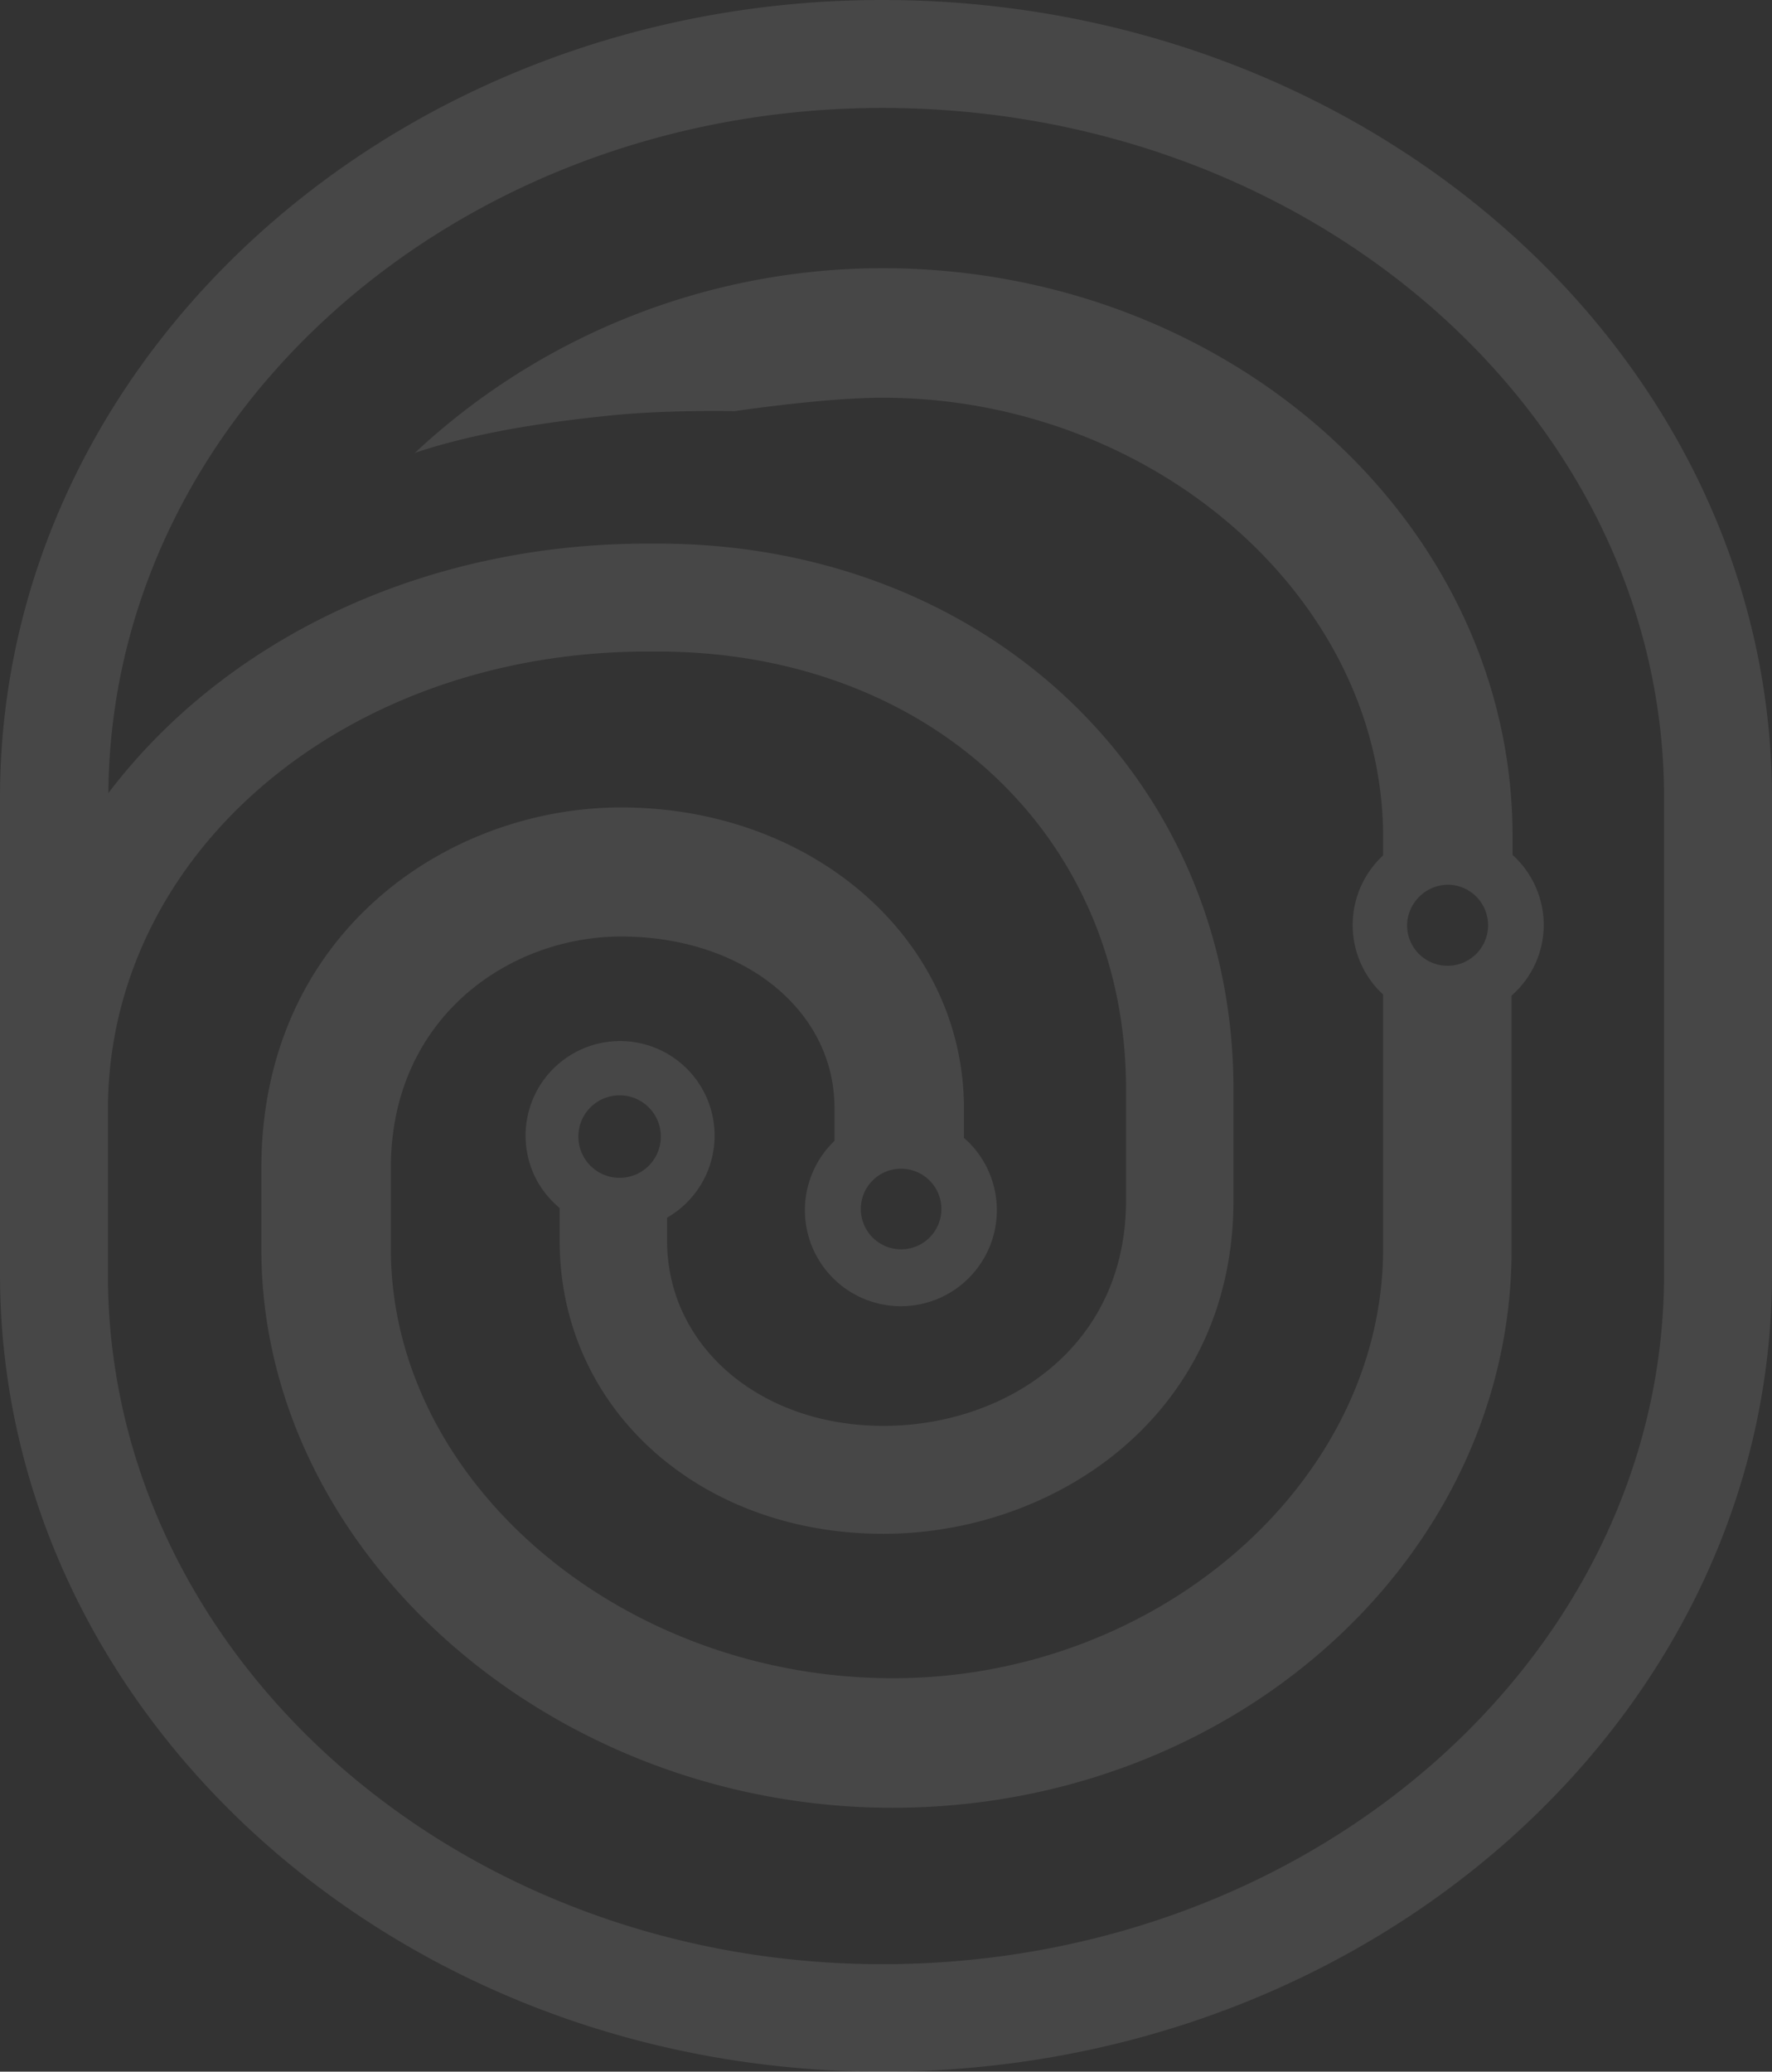 <svg xmlns="http://www.w3.org/2000/svg" width="409.886" height="478.995"><rect width="100%" height="100%" fill="#333333" stroke="none"/><g fill="#fff"><path d="M357.084 213.873a21.842 21.842 0 00-7.21-16.2v-4.326c-.001-72.437-65.45-131.337-145.763-131.337a158.637 158.637 0 00-108.154 42.708c15.086-5.1 32.946-7.432 46.369-8.763 12.979-1.22 27.622-.887 27.622-.887s20.633-3.106 34.166-3.106c62.786 0 115.811 46.48 115.811 101.5v4.326a21.907 21.907 0 00-1.22 30.949l1.22 1.22v58.793c0 53.8-51.915 99.282-113.37 99.282-62.9 0-116.144-45.481-116.144-99.282v-18.747c0-34.721 27.4-53.468 53.246-53.468 28.176 0 49.364 16.972 49.364 39.6v7.654a22.2 22.2 0 1031.393.666 17.067 17.067 0 00-1.442-1.331v-6.878c0-38.936-34.832-69.553-79.315-69.553-40.268 0-83.2 29.286-83.2 83.419v18.747c0 70 66.891 129.122 145.984 129.122 78.982 0 143.211-57.905 143.211-129.122V230.18a21.681 21.681 0 007.432-16.307zm-148.647 56.352a9.318 9.318 0 11-9.318 9.318 9.3 9.3 0 019.318-9.318zm126.46-65.67a9.374 9.374 0 11-9.429 9.429 9.566 9.566 0 019.429-9.429z" opacity=".1"/><path d="M409.886 184.254C409.664 82.643 317.482 0 204.111 0 91.628 0 0 82.754 0 184.476v110.043c0 101.722 91.628 184.476 204.111 184.476 113.481 0 205.775-82.754 205.775-184.476zM204.111 454.147c-98.728 0-179.152-71.55-179.152-159.517v-37.938c0-59.458 54.8-106.049 124.907-106.049h2.219c62.786 0 108.379 42.6 108.379 101.168v25.736c0 34.277-28.176 52.137-56.131 52.137-28.509 0-50.029-18.414-50.029-42.819v-5.325a21.863 21.863 0 10-29.84-8.1 23.05 23.05 0 004.992 5.879v7.543c0 38.714 32.17 67.778 74.878 67.778 39.269 0 80.979-27.067 80.979-77.1v-25.729c0-71.883-57.24-126.127-133.227-126.127h-2.219c-52.692 0-98.173 22.63-124.8 57.683.666-87.524 80.757-158.408 179.041-158.408 99.726 0 180.816 71.55 180.816 159.517v110.043c.003 88.081-81.087 159.628-180.813 159.628zm-70.33-191.354a9.54 9.54 0 119.54 9.54 9.539 9.539 0 01-9.539-9.54z" opacity=".1"/></g></svg>